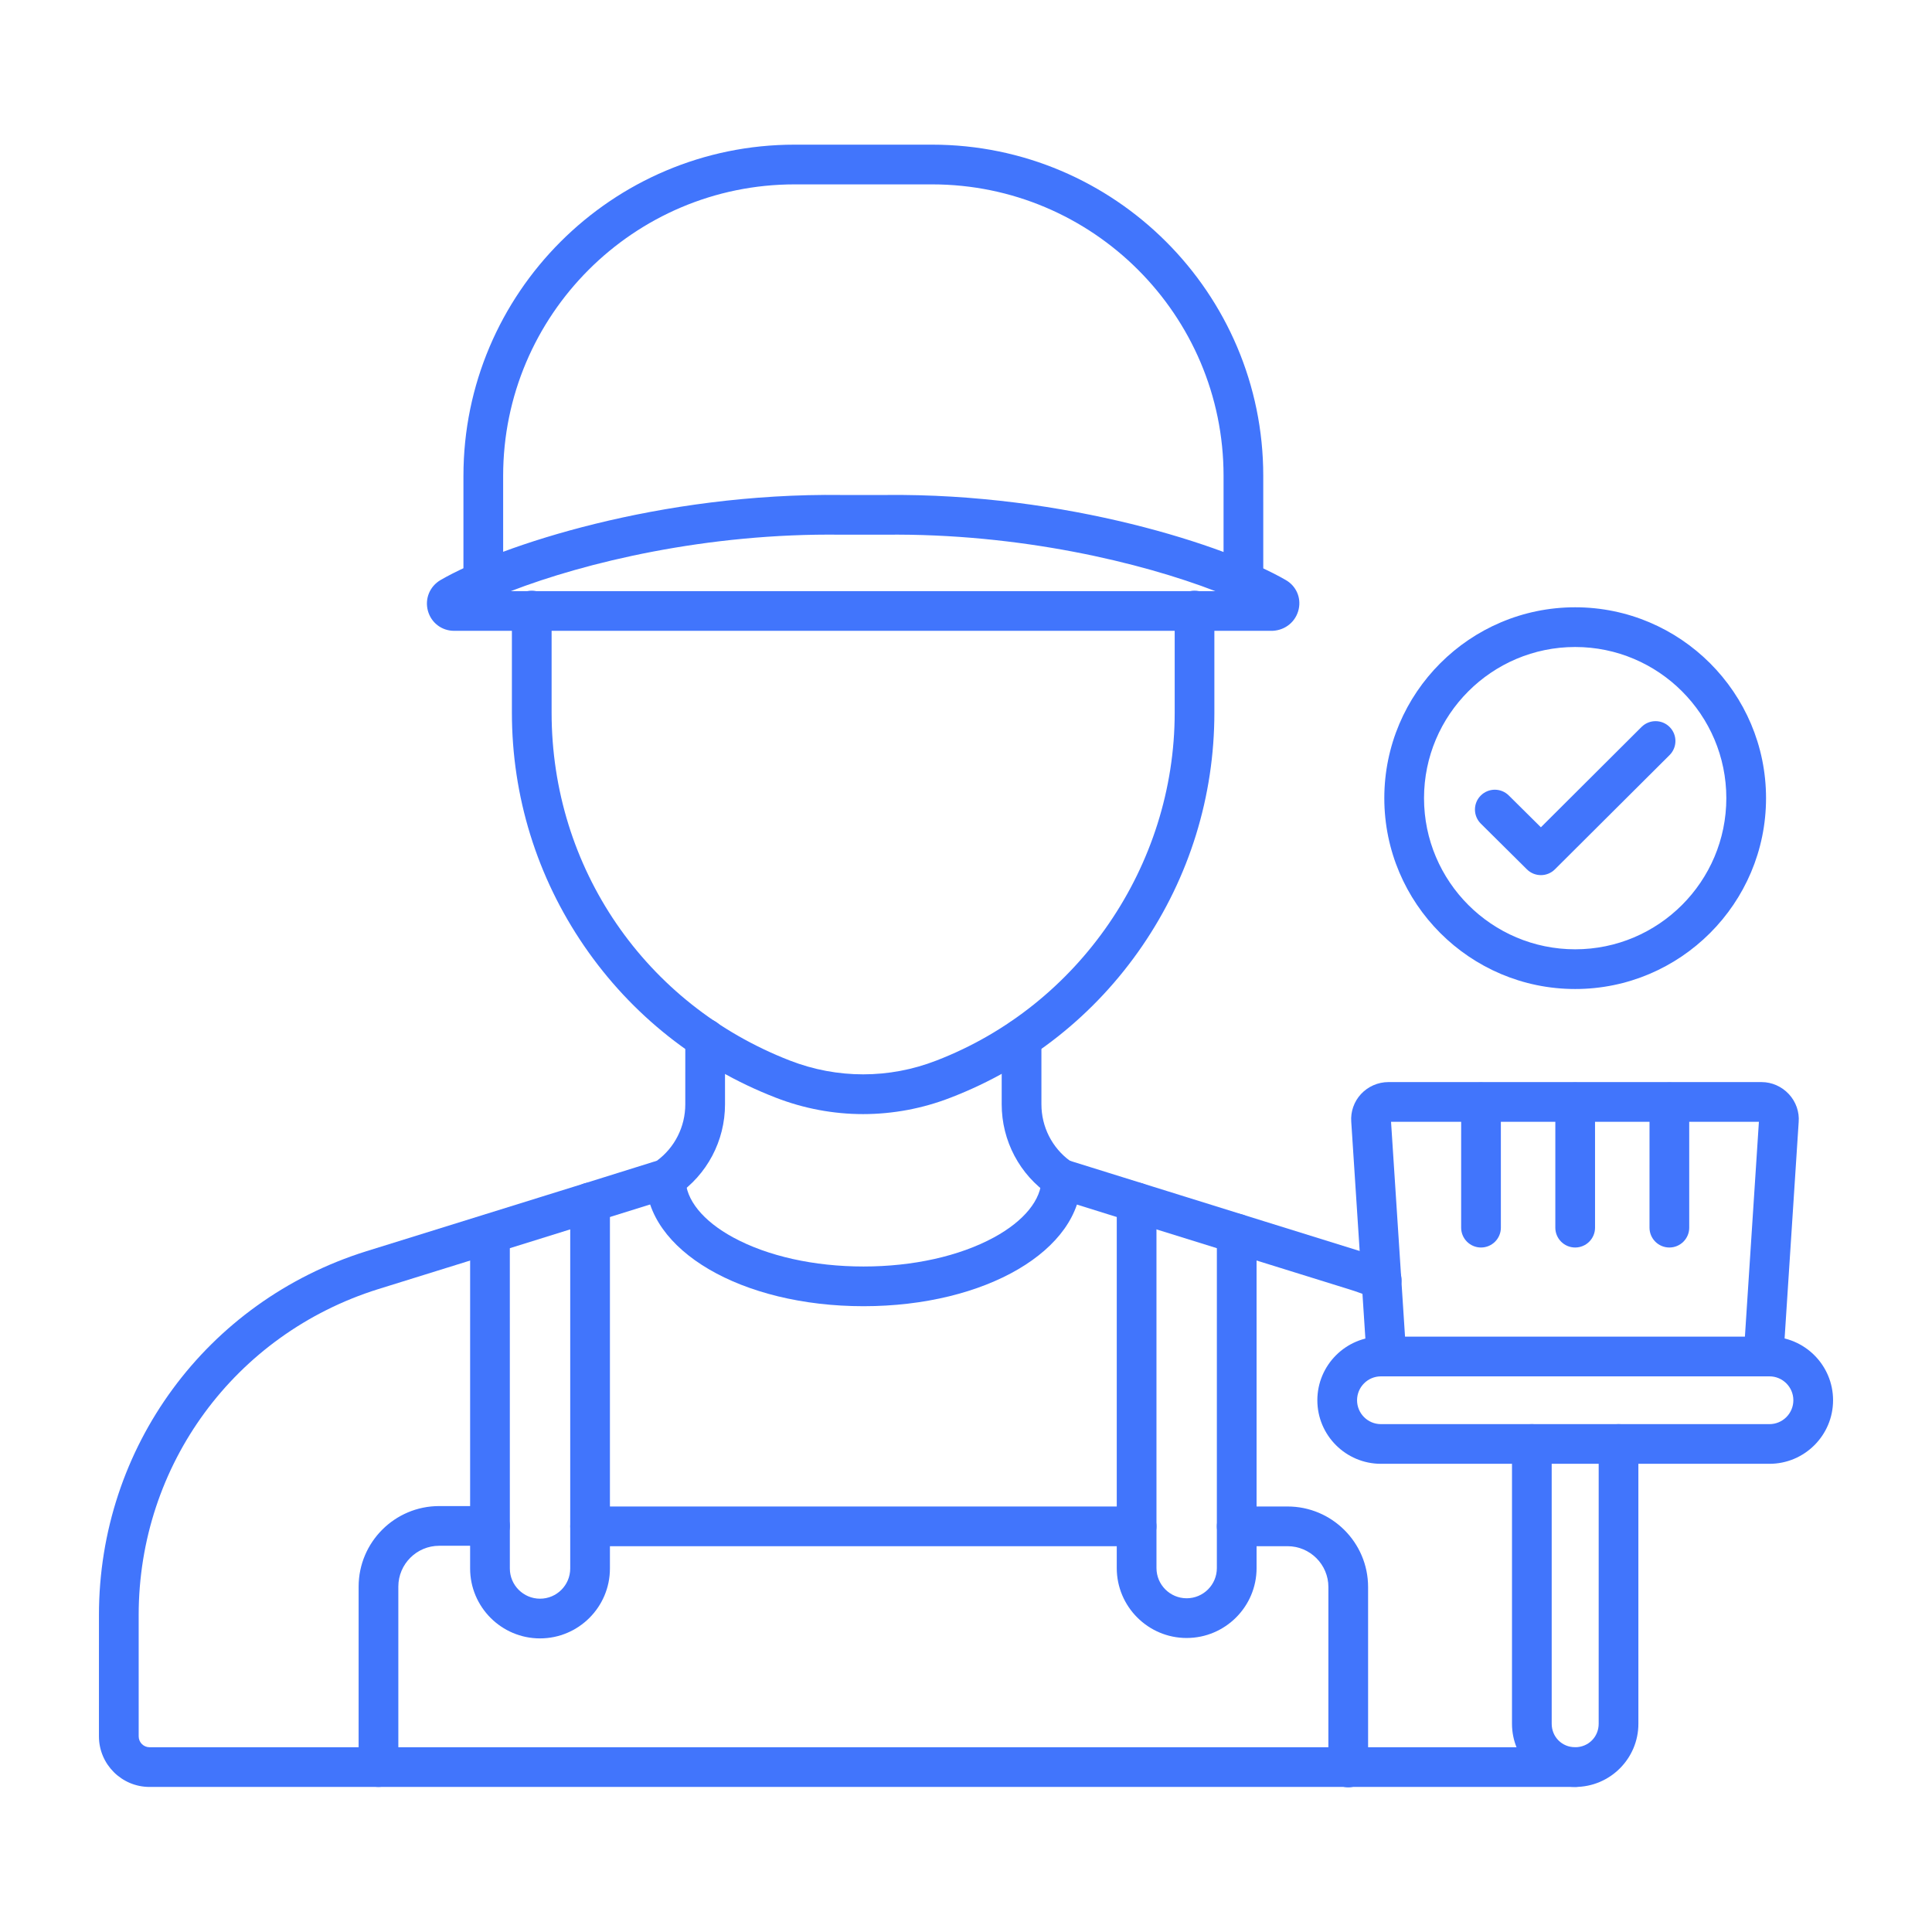<?xml version="1.0" encoding="UTF-8"?>
<svg xmlns="http://www.w3.org/2000/svg" xmlns:xlink="http://www.w3.org/1999/xlink" xmlns:svgjs="http://svgjs.dev/svgjs" clip-rule="evenodd" fill-rule="evenodd" height="300" image-rendering="optimizeQuality" shape-rendering="geometricPrecision" text-rendering="geometricPrecision" viewBox="0 0 173.397 173.397" width="300" version="1.1">
  <g width="100%" height="100%" transform="matrix(1,0,0,1,0,0)">
    <g id="Layer_x0020_1">
      <g id="_519782144">
        <path id="_519783752" d="m141.373 160.378h-127.951c-2.503 0-4.542-2.036-4.542-4.538l.001-10.893c0-15.032 9.639-28.15 23.988-32.645l19.562-6.085 6.522-2.039c1.602-1.179 2.551-3.053 2.551-5.064l.001-5.906c0-.984.798-1.782 1.782-1.782.985 0 1.782.798 1.782 1.782l.001 5.906c0 3.276-1.615 6.327-4.319 8.158-.145.099-.303.173-.467.226l-15.774 4.916-10.574 3.288c-12.853 4.028-21.49 15.781-21.49 29.245l.001 10.893c0 .538.439.975.977.975l127.952-0c.984 0 1.781.798 1.781 1.782.001.984-.798 1.782-1.781 1.782z" fill="#4175fc" fill-opacity="1" data-original-color="#000000ff" stroke="none" stroke-opacity="1"></path>
        <path id="_519783488" d="m124.009 116.666c-.227 0-.453-.043-.676-.133-.841-.344-1.612-.625-2.283-.829l-19.567-6.085-6.791-2.122c-.167-.053-.326-.127-.471-.226-2.703-1.832-4.319-4.882-4.319-8.158l.001-5.906c0-.984.797-1.782 1.781-1.782.985 0 1.782.798 1.782 1.782l.001 5.906c0 2.011.949 3.886 2.551 5.064l15.507 4.832 10.574 3.289c.769.235 1.64.551 2.583.938.914.374 1.349 1.414.975 2.323-.281.69-.947 1.108-1.648 1.107z" fill="#4175fc" fill-opacity="1" data-original-color="#000000ff" stroke="none" stroke-opacity="1"></path>
        <path id="_519783464" d="m33.968 160.378c-.984 0-1.782-.798-1.782-1.782l.001-16.196c0-3.988 3.242-7.23 7.229-7.23l4.561-0c.987 0 1.781.798 1.781 1.782.001.984-.795 1.782-1.782 1.782l-4.56-0c-2.02 0-3.666 1.646-3.666 3.666l.001 16.196c0 .984-.796 1.782-1.782 1.782z" fill="#4175fc" fill-opacity="1" data-original-color="#000000ff" stroke="none" stroke-opacity="1"></path>
        <path id="_519783680" d="m121.005 160.415c-.984 0-1.783-.798-1.783-1.782l.001-16.199c0-2.02-1.647-3.663-3.667-3.663l-4.56-0c-.987 0-1.783-.798-1.783-1.782.001-.984.795-1.782 1.782-1.782l4.562-0c3.987 0 7.229 3.242 7.229 7.227l.001 16.199c0 .984-.799 1.782-1.782 1.782z" fill="#4175fc" fill-opacity="1" data-original-color="#000000ff" stroke="none" stroke-opacity="1"></path>
        <path id="_519783656" d="m102.012 138.771h-49.052c-.983 0-1.782-.798-1.782-1.782 0-.984.798-1.782 1.782-1.782l49.052-0c.983 0 1.781.798 1.781 1.782.001.984-.798 1.782-1.781 1.782z" fill="#4175fc" fill-opacity="1" data-original-color="#000000ff" stroke="none" stroke-opacity="1"></path>
        <path id="_519783176" d="m48.469 147.047c-3.46 0-6.276-2.815-6.276-6.274l.001-30.025c0-.984.797-1.782 1.781-1.782.988 0 1.782.798 1.782 1.782l.001 30.025c0 1.494 1.215 2.71 2.709 2.71 1.495 0 2.71-1.216 2.71-2.71l0-32.856c0-.984.798-1.782 1.782-1.782.985-0 1.782.798 1.782 1.782l0 32.855c0 3.459-2.816 6.274-6.273 6.274z" fill="#4175fc" fill-opacity="1" data-original-color="#000000ff" stroke="none" stroke-opacity="1"></path>
        <path id="_519783416" d="m106.503 147.01c-3.458 0-6.274-2.815-6.274-6.274l.001-32.819c0-.984.797-1.782 1.781-1.782.984-0 1.782.798 1.782 1.782l.001 32.818c0 1.494 1.215 2.71 2.709 2.71 1.496 0 2.71-1.216 2.71-2.71l.001-30.025c0-.984.794-1.782 1.781-1.782.985 0 1.782.798 1.782 1.782l.001 30.025c0 3.459-2.816 6.274-6.275 6.274z" fill="#4175fc" fill-opacity="1" data-original-color="#000000ff" stroke="none" stroke-opacity="1"></path>
        <path id="_519783272" d="m77.469 99.991c-2.664 0-5.325-.495-7.862-1.482-6.998-2.716-12.941-7.422-17.18-13.609-4.241-6.191-6.484-13.433-6.484-20.942l0-9.161c0-.984.798-1.782 1.782-1.782.985-0 1.782.798 1.782 1.782l0 9.161c0 13.928 8.396 26.186 21.39 31.228 4.239 1.649 8.904 1.649 13.139 0 12.8-4.931 21.393-17.48 21.393-31.228l0-9.161c0-.984.795-1.782 1.782-1.782.985-0 1.779.798 1.779 1.782l.001 9.161c0 7.511-2.24 14.757-6.482 20.954-4.245 6.2-10.188 10.902-17.186 13.6-2.53.984-5.191 1.476-7.854 1.479z" fill="#4175fc" fill-opacity="1" data-original-color="#000000ff" stroke="none" stroke-opacity="1"></path>
        <path id="_519782840" d="m43.376 53.928c-.984 0-1.783-.798-1.783-1.782l.001-9.442c0-16.387 13.333-29.721 29.721-29.721l12.341-0c16.387 0 29.721 13.334 29.721 29.722l.001 9.408c0 .984-.799 1.782-1.783 1.782-.984-0-1.782-.798-1.782-1.782l.001-9.408c0-14.423-11.735-26.157-26.158-26.157l-12.34-0c-14.423 0-26.159 11.735-26.159 26.158l.001 9.442c0 .984-.799 1.782-1.782 1.782z" fill="#4175fc" fill-opacity="1" data-original-color="#000000ff" stroke="none" stroke-opacity="1"></path>
        <path id="_519782456" d="m45.852 53.053h63.223c-6.581-2.537-17.514-5.204-29.642-5.064l-3.91-0c-12.119-.164-23.071 2.515-29.672 5.064zm67.81 2.119h.004zm.48 1.445h-73.383c-1.114 0-2.061-.724-2.355-1.797-.293-1.077.161-2.187 1.132-2.76 5.291-3.069 19.729-7.843 36.011-7.635l3.867-0c16.293-.183 30.687 4.573 35.956 7.617.944.523 1.423 1.575 1.188 2.63-.244 1.104-1.179 1.884-2.327 1.943-.03.003-.059.003-.089.003z" fill="#4175fc" fill-opacity="1" data-original-color="#000000ff" stroke="none" stroke-opacity="1"></path>
        <path id="_519782672" d="m77.503 117.232c-10.955 0-19.534-5.024-19.534-11.438.001-.984.798-1.782 1.782-1.782.985 0 1.782.798 1.782 1.782.001 1.872 1.556 3.79 4.272 5.266 3.094 1.68 7.249 2.608 11.697 2.608 4.45-0 8.604-.928 11.7-2.608 2.713-1.476 4.273-3.394 4.273-5.266 0-.984.798-1.782 1.782-1.782.984 0 1.782.798 1.782 1.782 0 6.413-8.582 11.438-19.537 11.438z" fill="#4175fc" fill-opacity="1" data-original-color="#000000ff" stroke="none" stroke-opacity="1"></path>
        <path id="_519782480" d="m124.832 100.424v.006c0-.003-.001-.003 0-.006zm33.046.022v.006zm.402 23.082c-.04 0-.077-.003-.118-.003-.983-.065-1.726-.913-1.664-1.897l1.364-20.948h-33.016l1.364 20.948c.064.984-.682 1.831-1.662 1.897-.977.062-1.831-.681-1.893-1.664l-1.38-21.183c-.067-.897.247-1.81.872-2.484.635-.684 1.531-1.077 2.463-1.077l33.491-0c.924 0 1.818.396 2.455 1.086.629.68.95 1.593.875 2.5l-1.376 21.158c-.063.944-.845 1.667-1.776 1.667z" fill="#4175fc" fill-opacity="1" data-original-color="#000000ff" stroke="none" stroke-opacity="1"></path>
        <path id="_519782960" d="m123.941 123.528c-1.185 0-2.145.962-2.145 2.144.001 1.182.959 2.144 2.144 2.144h34.87c1.182 0 2.144-.962 2.144-2.144 0-1.182-.962-2.144-2.144-2.144zm34.868 7.849h-34.868c-3.151 0-5.709-2.558-5.709-5.705.001-3.15 2.558-5.708 5.708-5.708l34.87-0c3.146 0 5.708 2.559 5.708 5.708 0 3.146-2.561 5.705-5.708 5.705z" fill="#4175fc" fill-opacity="1" data-original-color="#000000ff" stroke="none" stroke-opacity="1"></path>
        <path id="_519783008" d="m149.826 111.964c-.984 0-1.783-.798-1.783-1.782l.001-11.246c0-.984.797-1.782 1.781-1.782.985-0 1.782.798 1.782 1.782l.001 11.246c0 .984-.799 1.782-1.782 1.782z" fill="#4175fc" fill-opacity="1" data-original-color="#000000ff" stroke="none" stroke-opacity="1"></path>
        <path id="_519782432" d="m141.373 111.964c-.984 0-1.783-.798-1.783-1.782l.001-11.246c0-.984.798-1.782 1.781-1.782.985-0 1.782.798 1.782 1.782l.001 11.246c0 .984-.799 1.782-1.782 1.782z" fill="#4175fc" fill-opacity="1" data-original-color="#000000ff" stroke="none" stroke-opacity="1"></path>
        <path id="_519782912" d="m132.921 111.964c-.984 0-1.783-.798-1.783-1.782l.001-11.246c0-.984.797-1.782 1.781-1.782.985-0 1.782.798 1.782 1.782l.001 11.246c0 .984-.799 1.782-1.782 1.782z" fill="#4175fc" fill-opacity="1" data-original-color="#000000ff" stroke="none" stroke-opacity="1"></path>
        <path id="_519783032" d="m141.373 160.378c-3.128 0-5.672-2.543-5.672-5.671l.001-25.109c0-.987.797-1.782 1.78-1.782.984 0 1.782.795 1.782 1.782l.001 25.109c0 1.182.924 2.107 2.106 2.107 1.183-0 2.11-.925 2.11-2.107l.001-25.109c0-.987.797-1.782 1.78-1.782.984 0 1.782.795 1.782 1.782l.001 25.109c0 3.128-2.547 5.671-5.675 5.671z" fill="#4175fc" fill-opacity="1" data-original-color="#000000ff" stroke="none" stroke-opacity="1"></path>
        <path id="_519782600" d="m141.373 58.068c-7.48 0-13.567 6.085-13.567 13.566 0 7.481 6.085 13.566 13.566 13.566 7.481-0 13.566-6.085 13.566-13.566 0-7.481-6.085-13.566-13.565-13.566zm0 30.696c-9.446 0-17.131-7.685-17.131-17.13.001-9.448 7.685-17.13 17.13-17.13 9.445 0 17.13 7.682 17.13 17.13 0 9.445-7.685 17.13-17.129 17.13z" fill="#4175fc" fill-opacity="1" data-original-color="#000000ff" stroke="none" stroke-opacity="1"></path>
        <path id="_519781784" d="m138.298 78.542c-.455 0-.91-.17-1.257-.517l-4.135-4.102c-.7-.693-.706-1.822-.013-2.518.694-.699 1.822-.706 2.521-.012l2.881 2.856 9.034-9.006c.699-.693 1.827-.693 2.52.006.697.696.693 1.825-.003 2.518l-10.293 10.256c-.346.346-.801.52-1.256.52z" fill="#4175fc" fill-opacity="1" data-original-color="#000000ff" stroke="none" stroke-opacity="1"></path>
      </g>
    </g>
  </g>
</svg>
